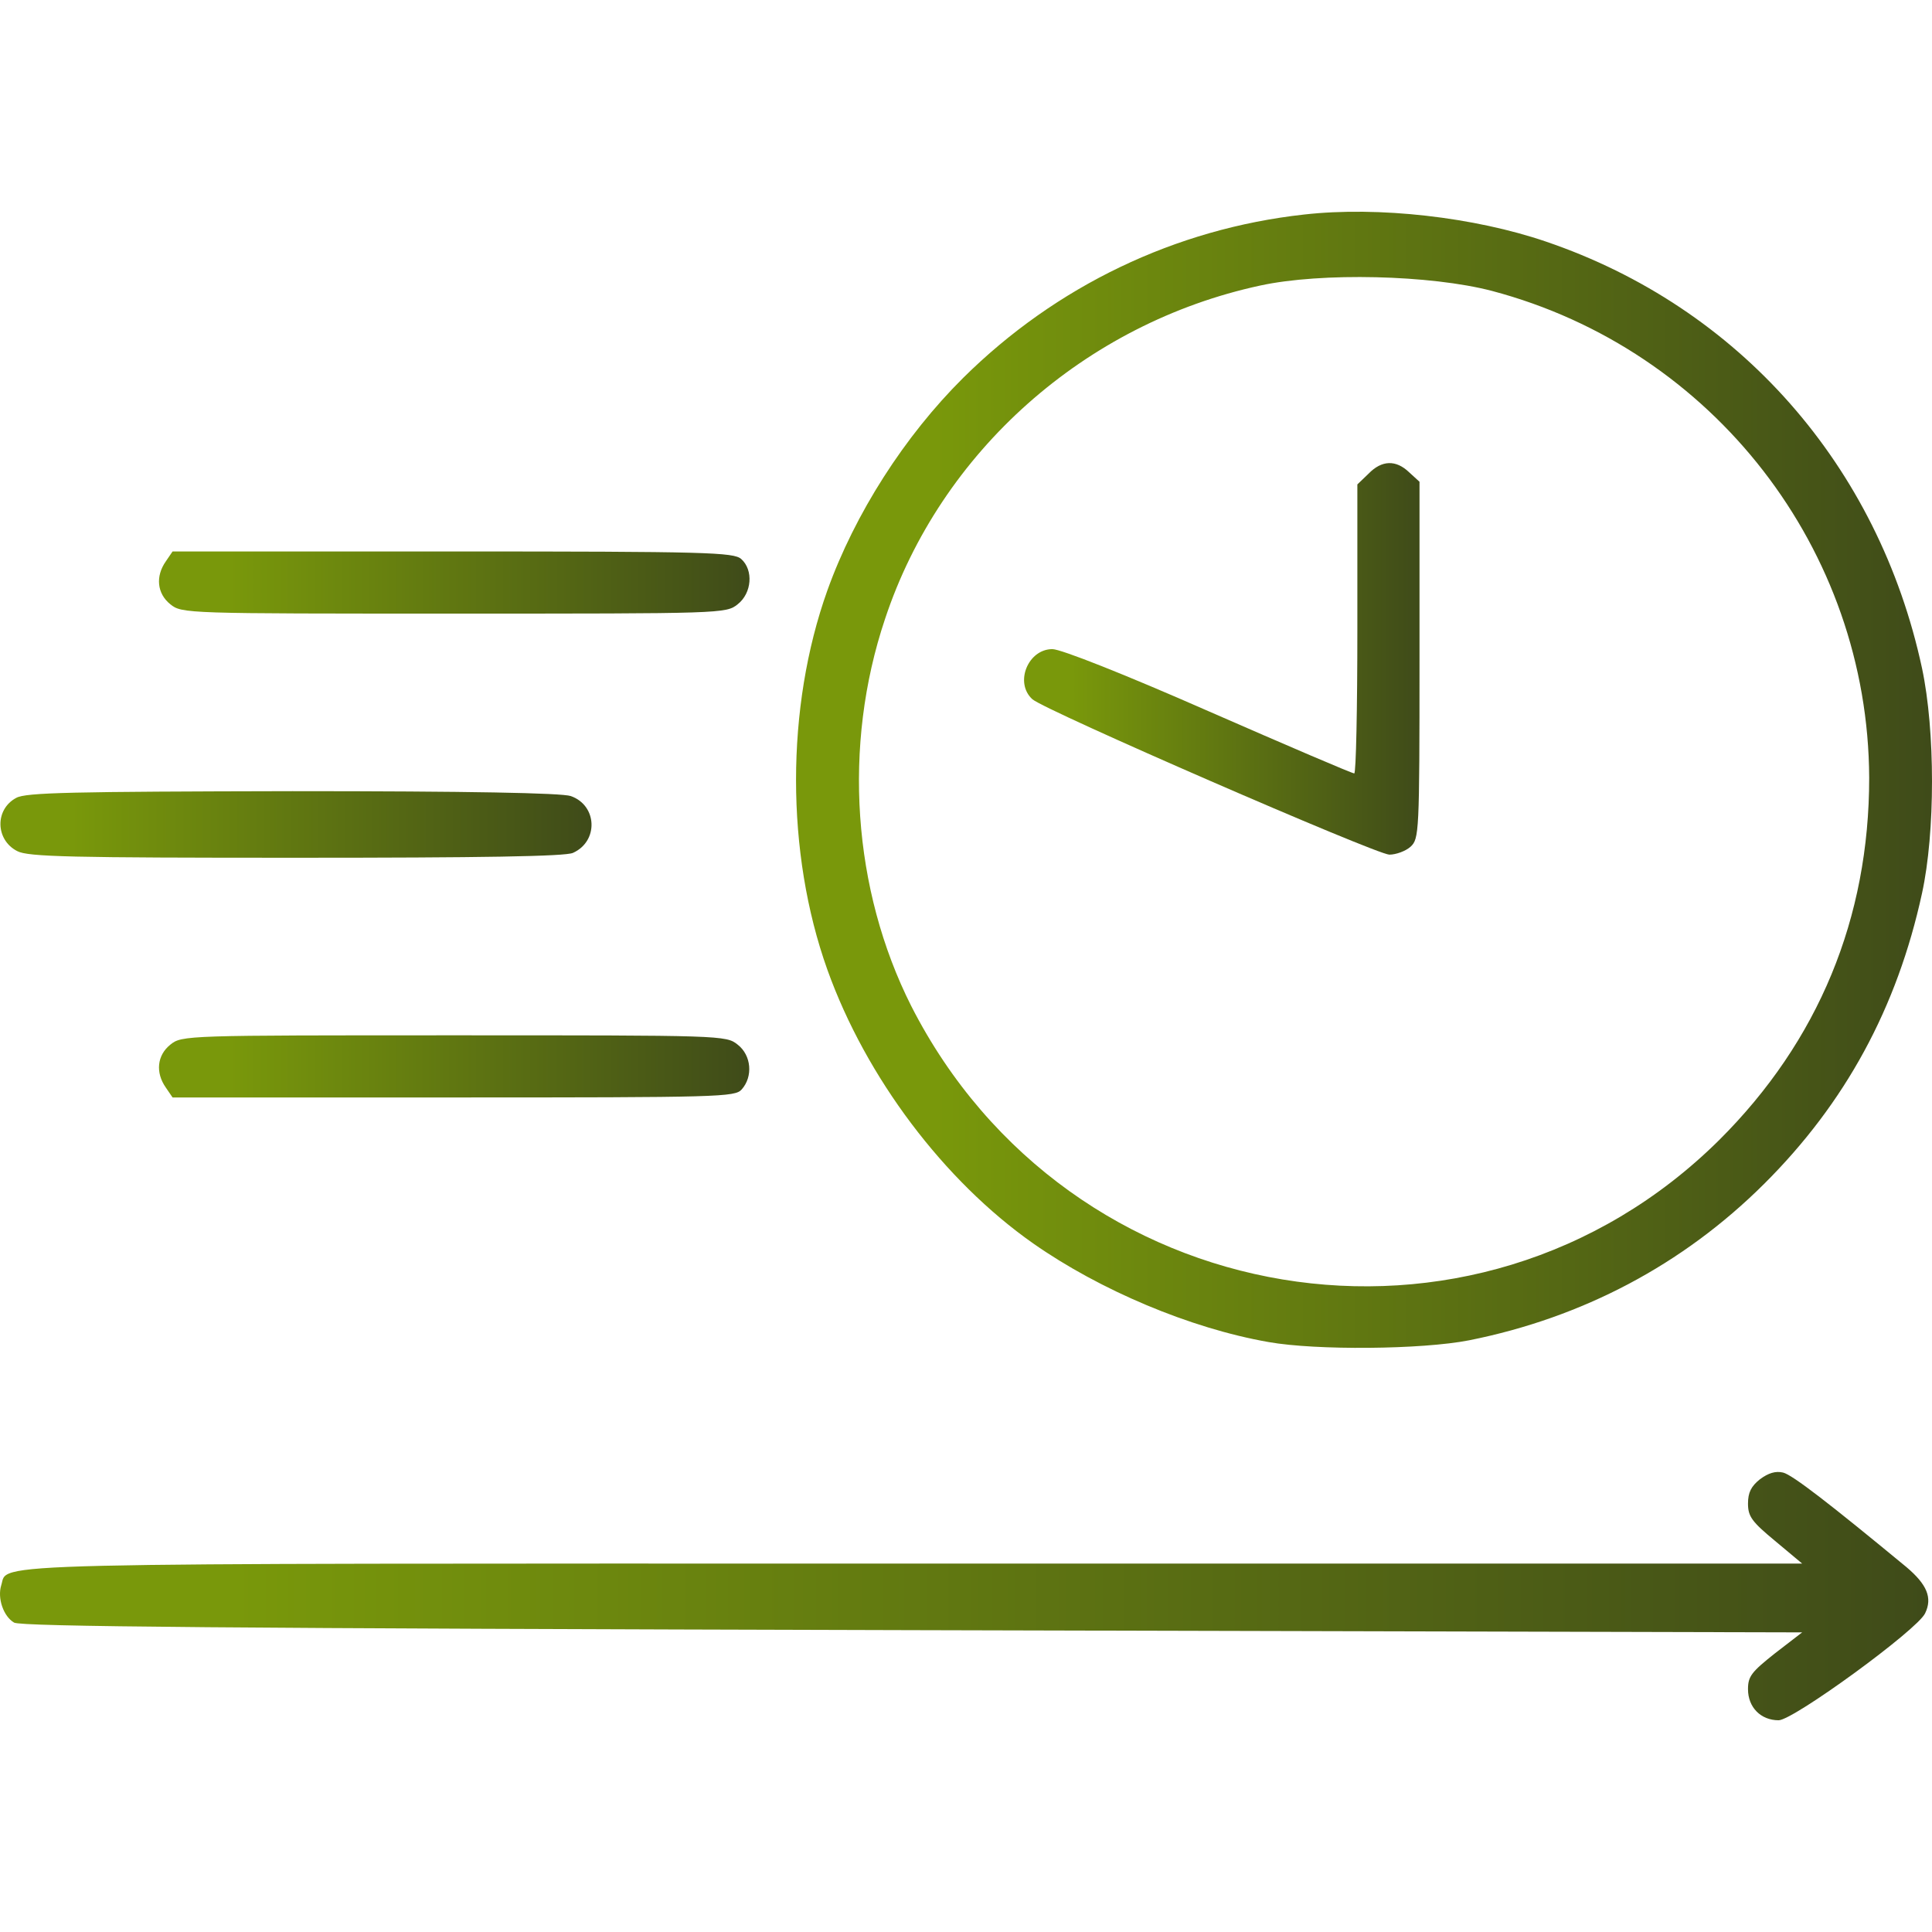 <?xml version="1.0" encoding="UTF-8" standalone="no"?>
<!DOCTYPE svg PUBLIC "-//W3C//DTD SVG 1.1//EN" "http://www.w3.org/Graphics/SVG/1.1/DTD/svg11.dtd">
<!-- Created with Vectornator (http://vectornator.io/) -->
<svg height="100%" stroke-miterlimit="10" style="fill-rule:nonzero;clip-rule:evenodd;stroke-linecap:round;stroke-linejoin:round;" version="1.1" viewBox="0 0 360 360" width="100%" xml:space="preserve" xmlns="http://www.w3.org/2000/svg" xmlns:vectornator="http://vectornator.io" xmlns:xlink="http://www.w3.org/1999/xlink">
<defs>
<linearGradient gradientTransform="matrix(0.827 0 0 0.827 -130.877 -154.491)" gradientUnits="userSpaceOnUse" id="LinearGradient" x1="337.55" x2="593.45" y1="362.439" y2="362.439">
<stop offset="0.121" stop-color="#79980b"/>
<stop offset="1" stop-color="#3f4b19"/>
</linearGradient>
<linearGradient gradientTransform="matrix(0.827 0 0 0.827 -130.877 -154.491)" gradientUnits="userSpaceOnUse" id="LinearGradient_2" x1="388.919" x2="478" y1="335.199" y2="335.199">
<stop offset="0.121" stop-color="#79980b"/>
<stop offset="1" stop-color="#3f4b19"/>
</linearGradient>
<linearGradient gradientTransform="matrix(0.827 0 0 0.827 -130.877 -154.491)" gradientUnits="userSpaceOnUse" id="LinearGradient_3" x1="194.041" x2="327.072" y1="318" y2="318">
<stop offset="0.121" stop-color="#79980b"/>
<stop offset="1" stop-color="#3f4b19"/>
</linearGradient>
<linearGradient gradientTransform="matrix(0.827 0 0 0.827 -130.877 -154.491)" gradientUnits="userSpaceOnUse" id="LinearGradient_4" x1="158.323" x2="291.48" y1="372.5" y2="372.5">
<stop offset="0.121" stop-color="#79980b"/>
<stop offset="1" stop-color="#3f4b19"/>
</linearGradient>
<linearGradient gradientTransform="matrix(0.827 0 0 0.827 -130.877 -154.491)" gradientUnits="userSpaceOnUse" id="LinearGradient_5" x1="194.041" x2="327.015" y1="427" y2="427">
<stop offset="0.121" stop-color="#79980b"/>
<stop offset="1" stop-color="#3f4b19"/>
</linearGradient>
<linearGradient gradientTransform="matrix(0.827 0 0 0.827 -130.877 -154.491)" gradientUnits="userSpaceOnUse" id="LinearGradient_6" x1="158.225" x2="592.616" y1="546.333" y2="546.333">
<stop offset="0.121" stop-color="#79980b"/>
<stop offset="1" stop-color="#3f4b19"/>
</linearGradient>
</defs>
<clipPath id="ArtboardFrame">
<rect height="360" width="360" x="0" y="0"/>
</clipPath>
<g clip-path="url(#ArtboardFrame)" id="Senza-Titolo" vectornator:layerName="Senza Titolo">
<g opacity="1" vectornator:layerName="g">
<path d="M242.998 39.974C219.011 42.621 196.76 53.292 179.473 70.414C168.554 81.25 159.29 95.725 154.162 110.035C146.386 131.789 146.386 158.92 154.162 180.674C161.358 200.774 175.916 220.047 192.542 231.71C204.949 240.395 221.74 247.509 236.381 250.073C245.232 251.644 264.918 251.479 273.769 249.742C294.861 245.523 313.555 235.68 328.692 220.626C343.829 205.572 353.507 187.788 358.139 166.447C360.62 155.115 360.62 136.173 358.139 124.51C350.033 86.792 324.06 57.262 288.079 45.02C274.761 40.471 256.895 38.403 242.998 39.974ZM277.987 54.202C319.262 65.12 348.13 102.425 348.296 144.941C348.296 171.079 338.866 193.991 320.338 212.437C274.844 257.517 199.076 244.944 169.795 187.457C158.876 165.785 156.974 138.985 164.915 115.329C175.254 84.145 202.219 60.24 234.81 53.209C246.224 50.728 266.572 51.224 277.987 54.202Z" fill="url(#LinearGradient)" fill-rule="nonzero" opacity="1" stroke="none" vectornator:layerName="path"/>
<path d="M254.992 88.281L252.924 90.266L252.924 117.231C252.924 132.037 252.676 144.114 252.345 144.114C251.932 144.114 239.772 138.903 225.214 132.534C209.416 125.585 197.67 120.953 196.098 120.953C191.549 120.953 188.985 127.24 192.376 130.3C194.692 132.368 256.316 159.168 258.88 159.251C260.121 159.251 261.94 158.589 262.85 157.762C264.422 156.273 264.505 155.28 264.505 123.021L264.505 89.769L262.602 88.032C260.121 85.634 257.474 85.716 254.992 88.281Z" fill="url(#LinearGradient_2)" fill-rule="nonzero" opacity="1" stroke="none" vectornator:layerName="path"/>
<path d="M30.915 104.576C28.93 107.388 29.261 110.614 31.742 112.599C33.893 114.336 34.637 114.336 84.597 114.336C134.558 114.336 135.302 114.336 137.453 112.599C140.1 110.531 140.431 106.23 138.115 104.162C136.708 102.921 131.828 102.756 84.349 102.756L32.156 102.756L30.915 104.576Z" fill="url(#LinearGradient_3)" fill-rule="nonzero" opacity="1" stroke="none" vectornator:layerName="path"/>
<path d="M3.04 148.663C-1.013 150.814-0.848 156.521 3.205 158.589C5.19 159.664 13.296 159.83 55.151 159.83C89.726 159.83 105.359 159.582 106.765 158.92C111.563 156.769 111.315 150.069 106.352 148.332C104.615 147.753 87.327 147.422 54.489 147.422C13.296 147.505 4.859 147.671 3.04 148.663Z" fill="url(#LinearGradient_4)" fill-rule="nonzero" opacity="1" stroke="none" vectornator:layerName="path"/>
<path d="M31.742 194.653C29.261 196.638 28.93 199.864 30.915 202.677L32.156 204.496L84.515 204.496C134.144 204.496 136.957 204.414 138.197 203.008C140.348 200.609 140.017 196.638 137.453 194.653C135.302 192.916 134.558 192.916 84.597 192.916C34.637 192.916 33.893 192.916 31.742 194.653Z" fill="url(#LinearGradient_5)" fill-rule="nonzero" opacity="1" stroke="none" vectornator:layerName="path"/>
<path d="M327.948 275.632C326.293 276.956 325.714 278.114 325.714 280.181C325.714 282.58 326.459 283.573 330.76 287.13L335.806 291.348L170.622 291.348C-7.3 291.348 1.633 291.1 0.227 295.401C-0.517 297.8 0.641 301.191 2.626 302.349C3.95 303.094 41.585 303.425 170.126 303.755L335.806 304.169L330.76 308.057C326.376 311.531 325.714 312.358 325.714 314.757C325.714 318.148 328.113 320.547 331.422 320.547C334.151 320.547 357.312 303.673 358.718 300.612C360.124 297.717 359.049 295.236 355.244 292.01C341.017 280.264 333.986 274.805 332.249 274.391C330.843 274.06 329.519 274.474 327.948 275.632Z" fill="url(#LinearGradient_6)" fill-rule="nonzero" opacity="1" stroke="none" vectornator:layerName="path"/>
</g>
</g>
</svg>
